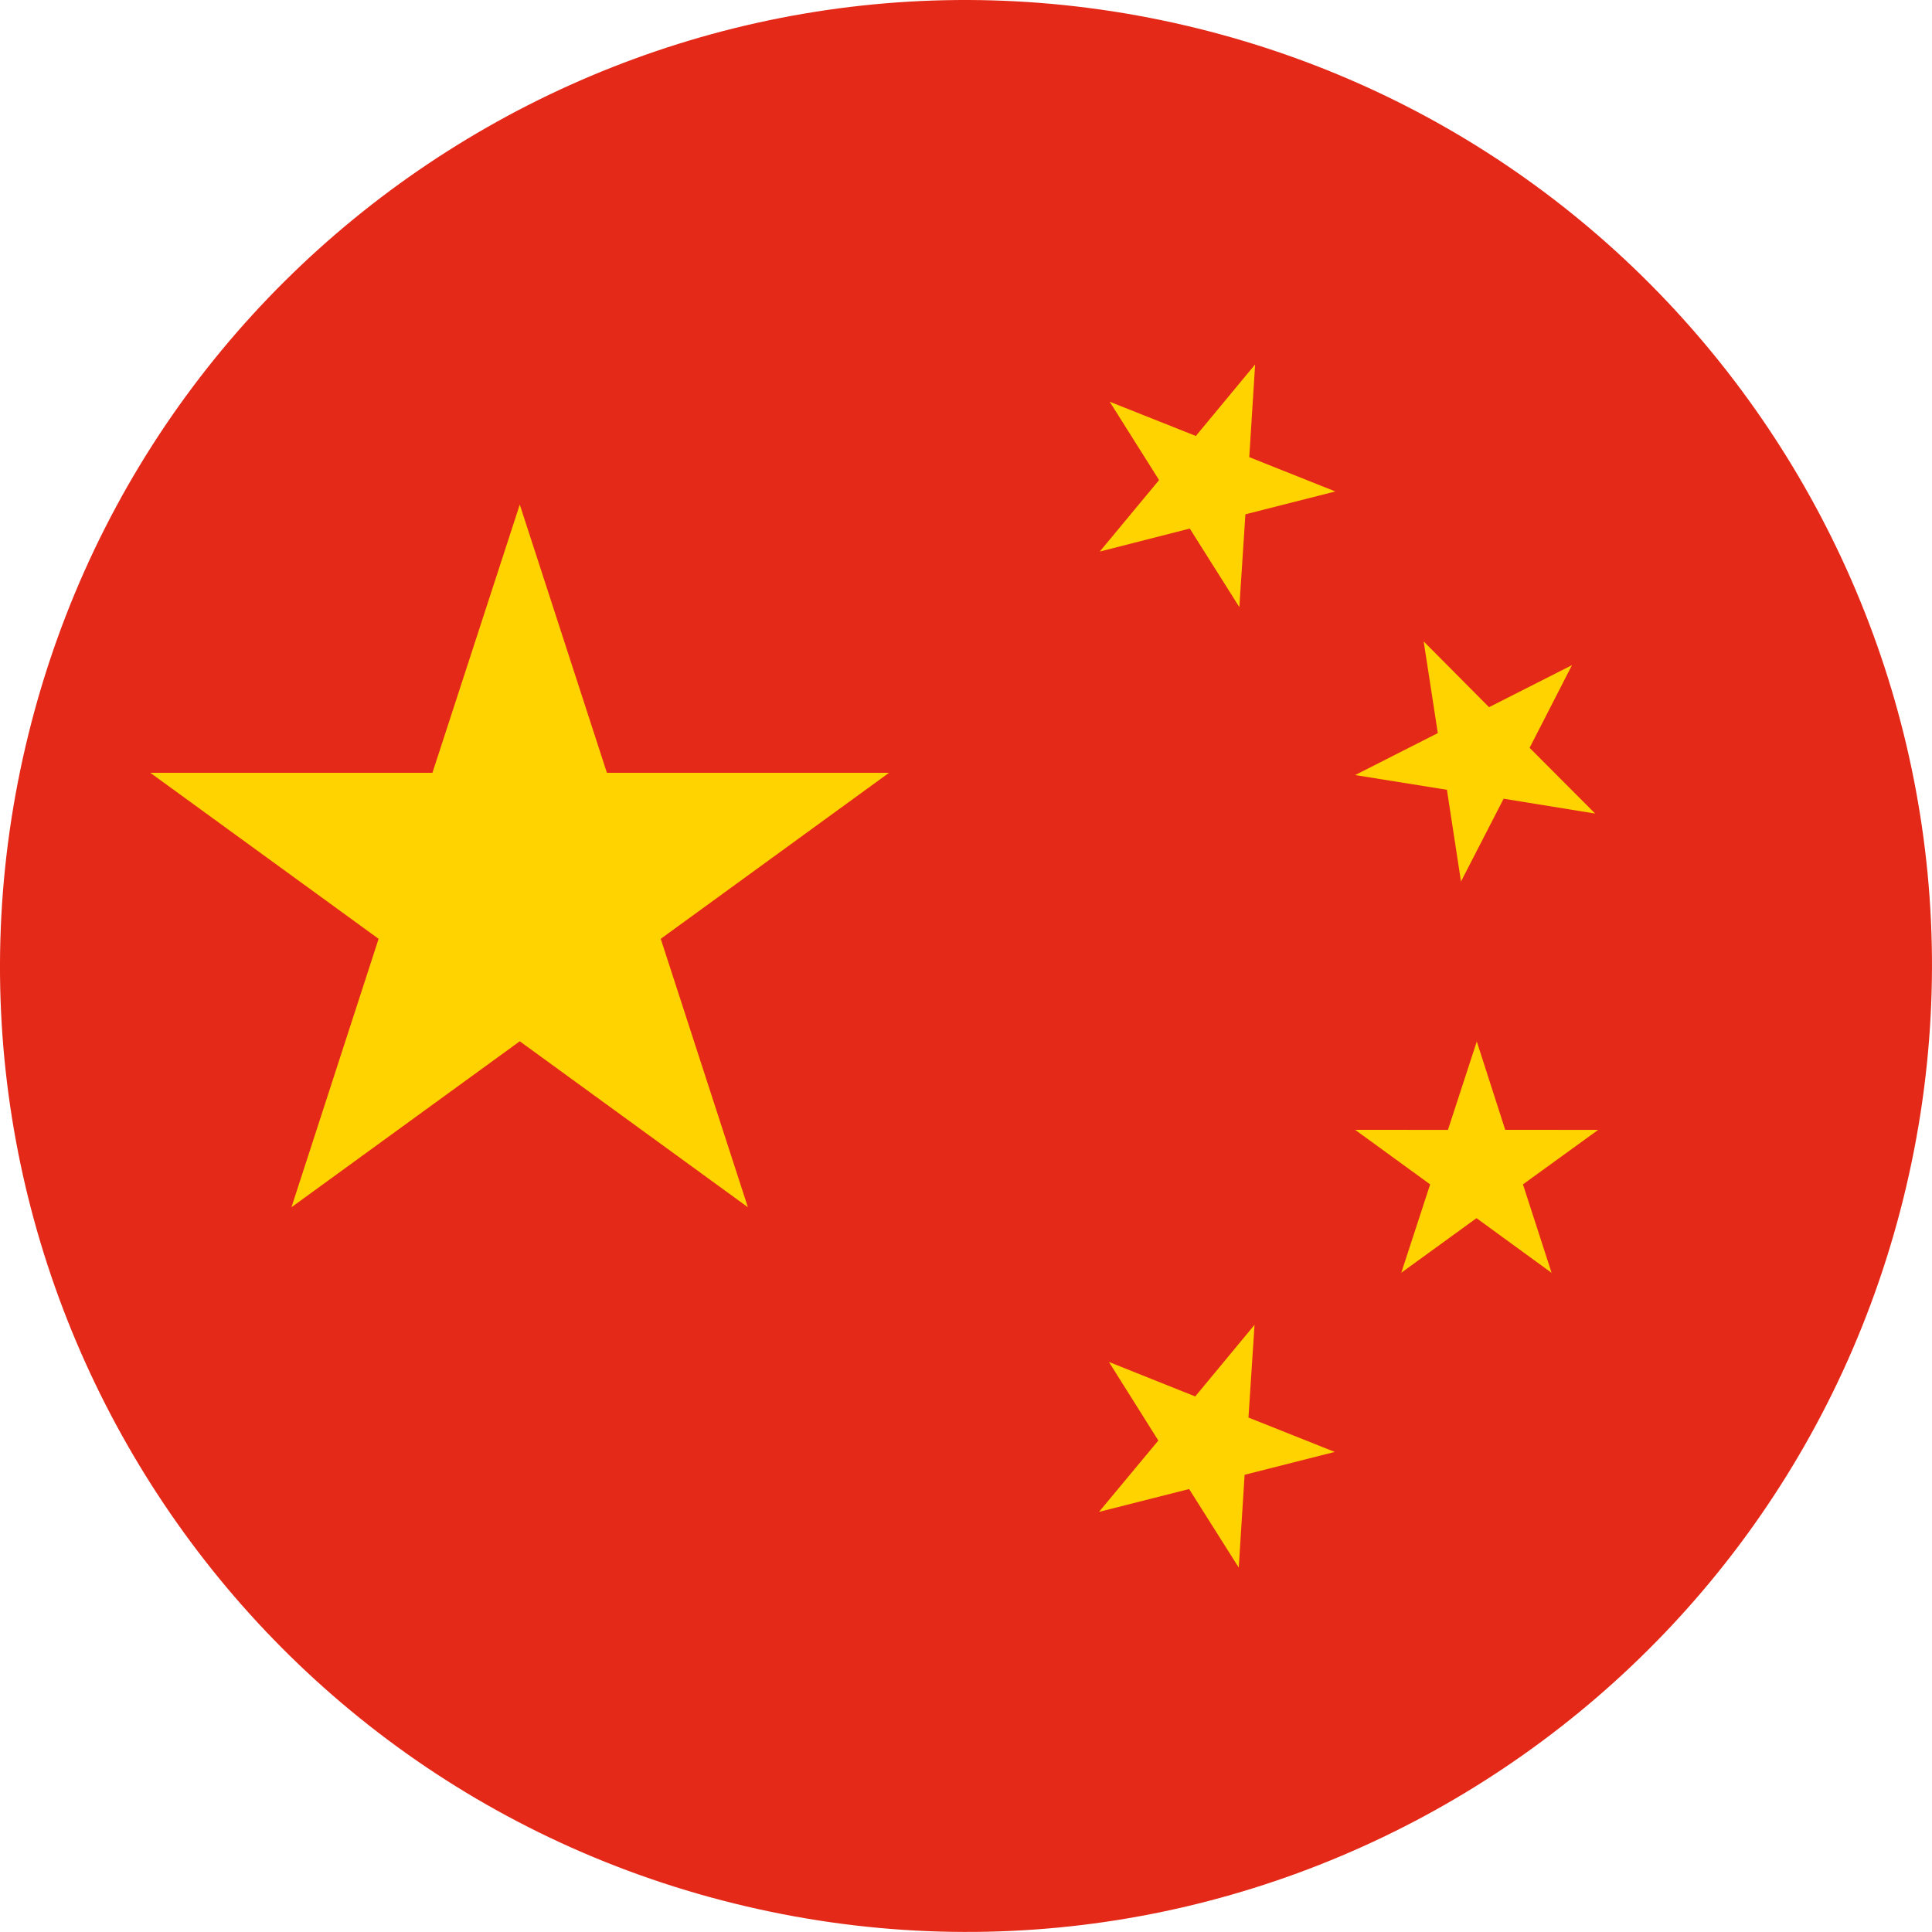 <svg width="29" height="29" viewBox="0 0 29 29" fill="none" xmlns="http://www.w3.org/2000/svg">
<path d="M0.428 11.017C2.351 3.243 10.211 -1.495 17.983 0.428C25.756 2.351 30.495 10.21 28.572 17.982C26.649 25.754 18.79 30.495 11.017 28.571C3.245 26.648 -1.496 18.789 0.428 11.017Z" fill="#E42918"/>
<path d="M18.831 19.886L17.941 20.961L16.645 20.443L17.387 21.623L16.496 22.694L17.849 22.351L18.594 23.53L18.682 22.137L20.035 21.794L18.74 21.278L18.831 19.886ZM23.989 16.96L22.594 16.959L22.167 15.633L21.734 16.96L20.341 16.959L21.467 17.778L21.034 19.104L22.163 18.285L23.29 19.106L22.86 17.778L23.989 16.96ZM21.719 11.855L21.93 13.232L22.57 11.989L23.944 12.212L22.96 11.225L23.596 9.984L22.351 10.615L21.37 9.628L21.582 11.004L20.341 11.634L21.719 11.855ZM18.84 5.47L17.95 6.544L16.657 6.03L17.398 7.206L16.508 8.279L17.859 7.934L18.603 9.113L18.694 7.72L20.044 7.377L18.752 6.862L18.84 5.47ZM9.11 11.6L7.802 7.574L6.491 11.6H2.256L5.683 14.092L4.375 18.121L7.802 15.63L11.226 18.121L9.918 14.092L13.345 11.6H9.11Z" fill="#FFD300"/>
</svg>
